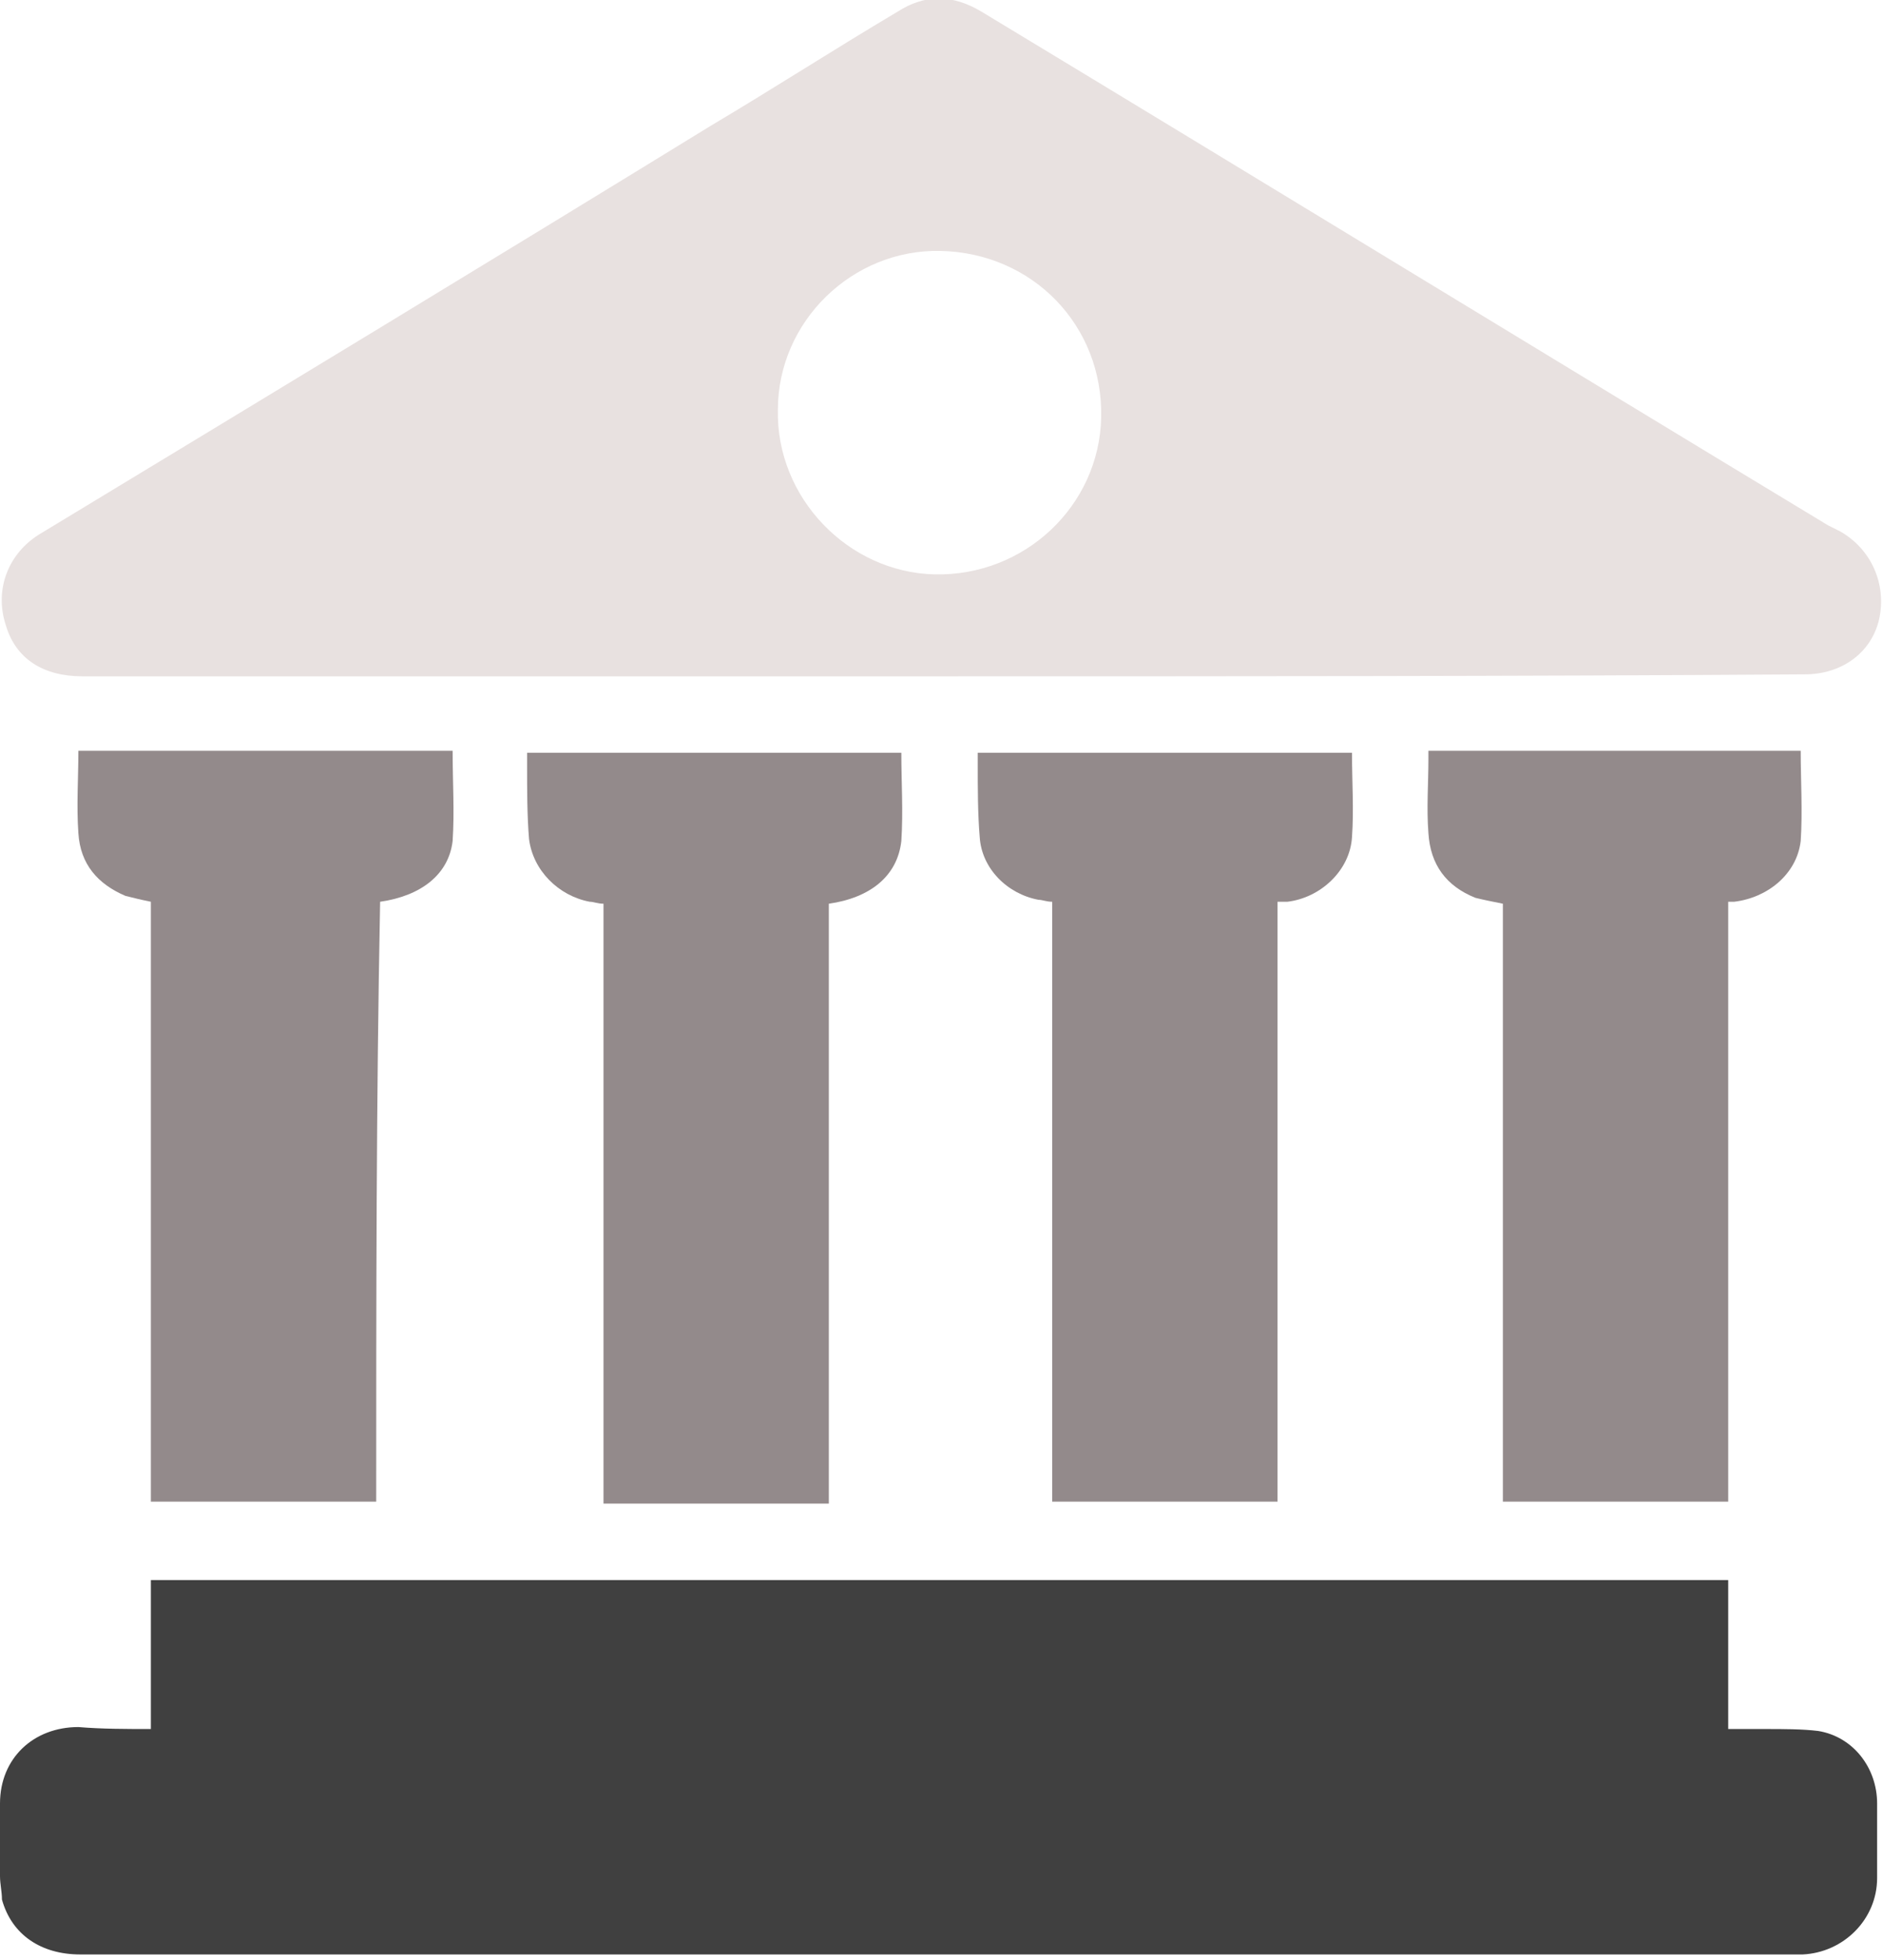 <?xml version="1.0" encoding="UTF-8"?> <svg xmlns="http://www.w3.org/2000/svg" xmlns:xlink="http://www.w3.org/1999/xlink" version="1.1" id="Слой_1" x="0px" y="0px" viewBox="0 0 96.1 100" style="enable-background:new 0 0 96.1 100;" xml:space="preserve"> <style type="text/css"> .st0{fill:#E8E1E0;} .st1{fill:#404040;} .st2{fill:#938A8B;} </style> <path class="st0" d="M47.9,34.5c-14.6,0-29.2,0-43.7,0c-2,0-3.4-0.9-3.9-2.6c-0.6-1.8,0.1-3.7,1.8-4.7c11.4-6.9,22.8-13.8,34.2-20.8 c3.2-1.9,6.3-3.9,9.5-5.8c1.4-0.9,2.8-0.9,4.3,0c14.4,8.7,28.8,17.5,43.2,26.2c0.2,0.1,0.4,0.2,0.6,0.3c1.6,0.9,2.4,2.7,2,4.5 c-0.4,1.7-1.9,2.8-3.8,2.8C77.3,34.5,62.6,34.5,47.9,34.5z M48,12.8c-4.5-0.1-8.3,3.6-8.3,8.1c-0.1,4.5,3.6,8.3,8,8.4 c4.6,0.1,8.4-3.5,8.5-8C56.3,16.6,52.7,12.9,48,12.8z"></path> <path class="st1" d="M7.7,88.2c0-2.6,0-5.1,0-7.6c26.9,0,53.6,0,80.5,0c0,2.5,0,5,0,7.6c0.7,0,1.3,0,1.9,0c0.9,0,1.9,0,2.7,0.1 c1.8,0.3,3,1.9,3,3.7c0,1.3,0,2.6,0,3.8c0,2.1-1.7,3.8-3.8,3.9c-0.1,0-0.2,0-0.4,0c-29.2,0-58.4,0-87.5,0c-2,0-3.5-1-4-2.8 C0.1,96.5,0,96.1,0,95.7c0-1.2,0-2.4,0-3.7c0-2.3,1.7-3.9,4-3.9C5.2,88.2,6.4,88.2,7.7,88.2z"></path> <path class="st2" d="M72.9,38.3c6.4,0,12.7,0,19,0c0,1.5,0.1,3.1,0,4.6c-0.2,1.7-1.7,2.9-3.4,3.1c-0.1,0-0.2,0-0.3,0 c0,10.2,0,20.4,0,30.6c-3.9,0-7.7,0-11.5,0c0-10.2,0-20.4,0-30.5c-0.5-0.1-1-0.2-1.4-0.3c-1.5-0.6-2.3-1.7-2.4-3.3 c-0.1-1.3,0-2.5,0-3.8C72.9,38.5,72.9,38.4,72.9,38.3z"></path> <path class="st2" d="M69,38.4c0,1.5,0.1,2.9,0,4.3c-0.1,1.7-1.6,3.1-3.3,3.3c-0.1,0-0.3,0-0.5,0c0,10.2,0,20.4,0,30.6 c-3.9,0-7.7,0-11.5,0c0-10.2,0-20.4,0-30.6c-0.3,0-0.5-0.1-0.7-0.1c-1.6-0.3-2.9-1.6-3-3.2c-0.1-1.2-0.1-2.5-0.1-3.7 c0-0.2,0-0.4,0-0.6C56.3,38.4,62.6,38.4,69,38.4z"></path> <path class="st2" d="M46,38.4c0,1.5,0.1,3,0,4.5c-0.2,1.8-1.6,2.9-3.7,3.2c0,10.2,0,20.4,0,30.6c-3.9,0-7.6,0-11.5,0 c0-10.2,0-20.4,0-30.6c-0.3,0-0.5-0.1-0.7-0.1c-1.6-0.3-2.9-1.6-3.1-3.2c-0.1-1.2-0.1-2.5-0.1-3.8c0-0.2,0-0.4,0-0.6 C33.2,38.4,39.6,38.4,46,38.4z"></path> <path class="st2" d="M19.2,76.6c-3.9,0-7.7,0-11.5,0c0-10.2,0-20.4,0-30.6c-0.5-0.1-0.9-0.2-1.3-0.3c-1.4-0.6-2.3-1.6-2.4-3.2 c-0.1-1.4,0-2.8,0-4.2c6.4,0,12.7,0,19.1,0c0,1.6,0.1,3.1,0,4.6c-0.2,1.7-1.6,2.8-3.7,3.1C19.2,56.2,19.2,66.4,19.2,76.6z"></path> </svg> 